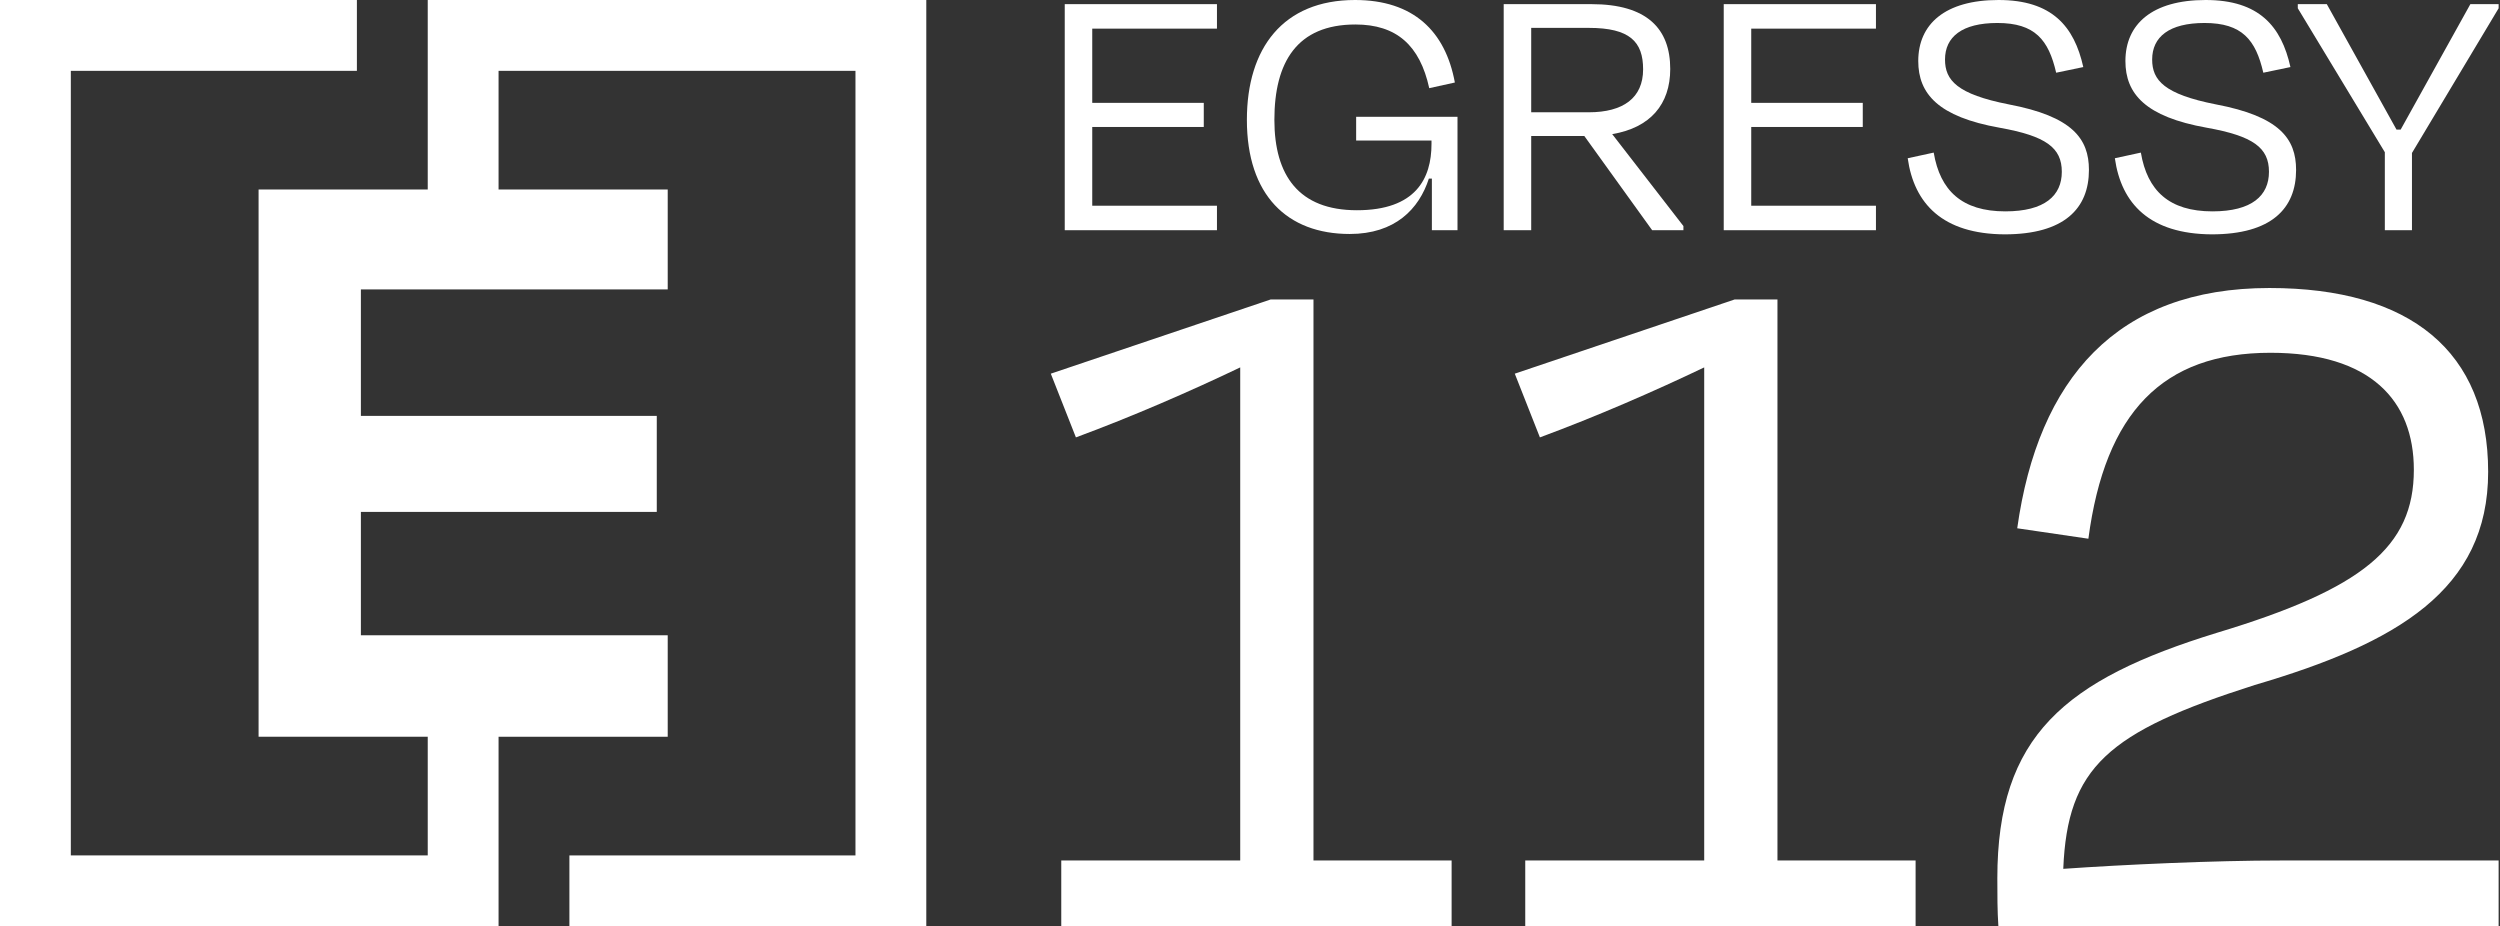 <svg xmlns="http://www.w3.org/2000/svg" width="502" height="186" viewBox="0 0 502 186" fill="none"><rect x="0" y="0" width="502" height="186" fill="#333333" stroke="none"/><path d="M134.077 127.563H72.465V102.79H131.88V83.51H72.465V58.114H134.077V38.051H100.111V14.225H171.779V171.77H114.336V185.995H186V0H85.889V38.051H51.923V147.935H85.889V171.765H14.221V14.225H71.663V0H0V186H100.111V147.94H134.077V127.563Z" fill="white"></path><path d="M213.8 46.226H244.365V41.309H219.323V25.496H241.717V20.654H219.323V5.75H244.365V0.832H213.8V46.226Z" fill="white"></path><path d="M271.028 46.983C280.107 46.983 284.949 41.989 286.916 35.861H287.521V46.226H292.666V23.453H272.314V28.22H287.445V29.052V28.901C287.445 35.861 284.268 42.216 272.465 42.216C260.814 42.216 255.896 35.256 255.896 24.059C255.896 12.483 260.436 4.918 272.163 4.918C280.409 4.918 285.1 9.079 286.991 17.704L292.136 16.569C290.245 6.279 283.814 0 272.087 0C257.637 0 250.374 9.684 250.374 24.059C250.374 39.19 258.469 46.983 271.028 46.983Z" fill="white"></path><path d="M319.041 5.599C327.288 5.599 329.936 8.398 329.936 13.921C329.936 19.671 325.926 22.546 319.041 22.546H307.466V5.599H319.041ZM331.752 46.226H338.031V45.394L323.732 26.934C331.373 25.648 335.383 20.957 335.383 13.845C335.383 5.75 330.692 0.832 319.571 0.832H301.943V46.226H307.466V27.312H318.133L331.752 46.226Z" fill="white"></path><path d="M346.125 46.226H376.69V41.309H351.648V25.496H374.043V20.654H351.648V5.75H376.69V0.832H346.125V46.226Z" fill="white"></path><path d="M402.512 47.058C414.541 47.058 419.459 41.838 419.459 34.121C419.459 27.842 416.13 23.378 403.344 20.957C392.979 18.914 390.558 16.115 390.558 11.954C390.558 7.414 393.963 4.615 401.074 4.615C408.64 4.615 411.364 8.02 412.877 14.602L418.324 13.467C416.508 5.296 412.045 0 401.301 0C390.558 0 385.186 4.842 385.186 12.256C385.186 18.838 389.196 23.453 401.528 25.648C410.834 27.312 414.012 29.657 414.012 34.499C414.012 39.266 410.607 42.443 402.663 42.443C393.963 42.443 389.575 38.282 388.288 30.641L383.068 31.776C384.354 40.93 390.104 46.983 402.512 47.058Z" fill="white"></path><path d="M444.108 47.058C456.138 47.058 461.055 41.838 461.055 34.121C461.055 27.842 457.726 23.378 444.94 20.957C434.575 18.914 432.154 16.115 432.154 11.954C432.154 7.414 435.559 4.615 442.671 4.615C450.236 4.615 452.96 8.02 454.473 14.602L459.92 13.467C458.105 5.296 453.641 0 442.898 0C432.154 0 426.783 4.842 426.783 12.256C426.783 18.838 430.793 23.453 443.125 25.648C452.43 27.312 455.608 29.657 455.608 34.499C455.608 39.266 452.203 42.443 444.26 42.443C435.559 42.443 431.171 38.282 429.885 30.641L424.664 31.776C425.951 40.93 431.701 46.983 444.108 47.058Z" fill="white"></path><path d="M484.322 46.226V30.717L501.723 1.664V0.832H496.049L482.052 26.026H481.22L467.224 0.832H461.398V1.664L478.875 30.565V46.226H484.322Z" fill="white"></path><path d="M291.484 186V172.785H263.746V60.139H255.13L211 75.033L216.043 87.829C227.391 83.633 238.949 78.599 249.036 73.774V172.785H213.101V186H291.484Z" fill="white"></path><path d="M384.652 186V172.785H356.914V60.139H348.298L304.168 75.033L309.212 87.829C320.559 83.633 332.117 78.599 342.204 73.774V172.785H306.27V186H384.652Z" fill="white"></path><path d="M455.912 70.838C476.085 70.838 484.701 80.487 484.701 94.332C484.701 109.854 474.404 118.245 445.195 127.055C414.514 136.495 401.065 147.822 401.065 176.351C401.065 179.707 401.065 182.853 401.275 186H501.723V172.785H458.223C444.354 172.785 426.282 173.624 414.304 174.463C415.144 154.115 423.13 146.983 452.76 137.544C481.339 129.153 499.621 118.455 499.621 94.751C499.621 70.628 484.071 57.832 455.702 57.832C425.021 57.832 409.26 76.082 405.058 106.078L419.347 108.176C422.709 82.794 434.267 70.838 455.912 70.838Z" fill="white"></path></svg>